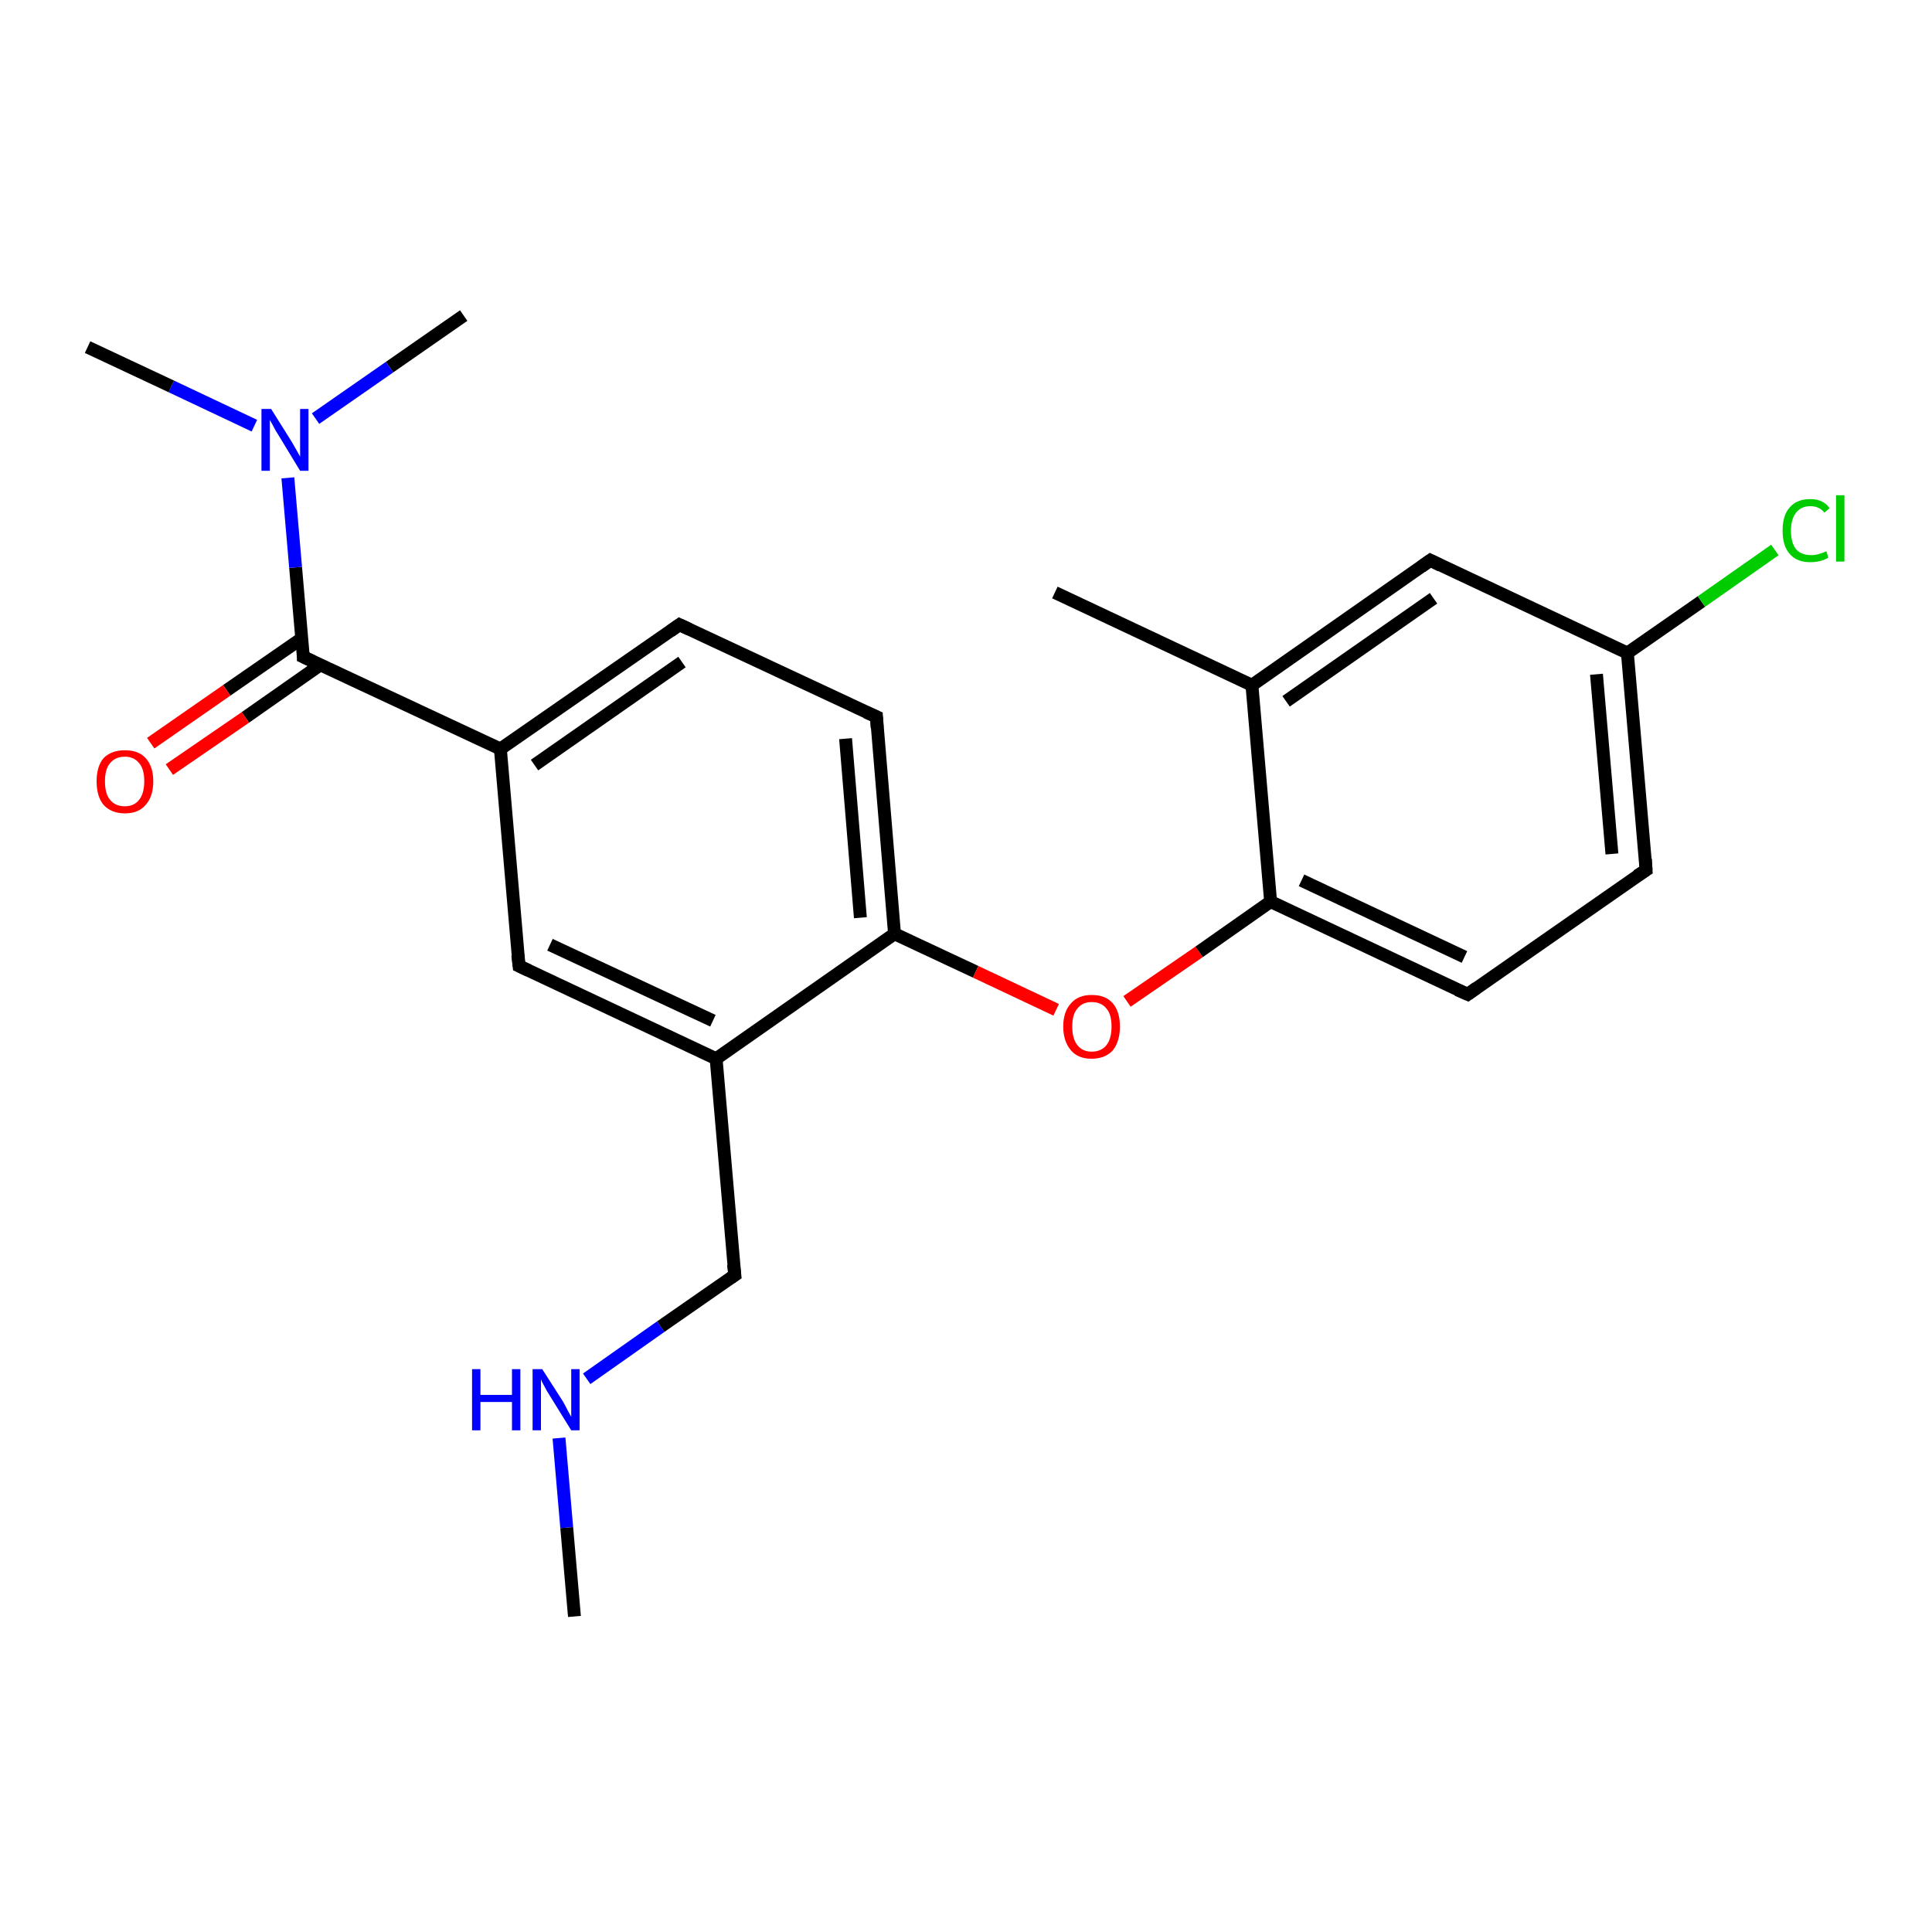 <?xml version='1.0' encoding='iso-8859-1'?>
<svg version='1.1' baseProfile='full'
              xmlns='http://www.w3.org/2000/svg'
                      xmlns:rdkit='http://www.rdkit.org/xml'
                      xmlns:xlink='http://www.w3.org/1999/xlink'
                  xml:space='preserve'
width='300px' height='300px' viewBox='0 0 300 300'>
<!-- END OF HEADER -->
<rect style='opacity:1.0;fill:#FFFFFF;stroke:none' width='300.0' height='300.0' x='0.0' y='0.0'> </rect>
<path class='bond-0 atom-0 atom-1' d='M 89.2,251.0 L 88.0,237.2' style='fill:none;fill-rule:evenodd;stroke:#000000;stroke-width:2.0px;stroke-linecap:butt;stroke-linejoin:miter;stroke-opacity:1' />
<path class='bond-0 atom-0 atom-1' d='M 88.0,237.2 L 86.8,223.3' style='fill:none;fill-rule:evenodd;stroke:#0000FF;stroke-width:2.0px;stroke-linecap:butt;stroke-linejoin:miter;stroke-opacity:1' />
<path class='bond-1 atom-1 atom-2' d='M 91.1,214.1 L 102.6,206.0' style='fill:none;fill-rule:evenodd;stroke:#0000FF;stroke-width:2.0px;stroke-linecap:butt;stroke-linejoin:miter;stroke-opacity:1' />
<path class='bond-1 atom-1 atom-2' d='M 102.6,206.0 L 114.1,198.0' style='fill:none;fill-rule:evenodd;stroke:#000000;stroke-width:2.0px;stroke-linecap:butt;stroke-linejoin:miter;stroke-opacity:1' />
<path class='bond-2 atom-2 atom-3' d='M 114.1,198.0 L 111.2,164.4' style='fill:none;fill-rule:evenodd;stroke:#000000;stroke-width:2.0px;stroke-linecap:butt;stroke-linejoin:miter;stroke-opacity:1' />
<path class='bond-3 atom-3 atom-4' d='M 111.2,164.4 L 80.6,150.0' style='fill:none;fill-rule:evenodd;stroke:#000000;stroke-width:2.0px;stroke-linecap:butt;stroke-linejoin:miter;stroke-opacity:1' />
<path class='bond-3 atom-3 atom-4' d='M 110.7,158.5 L 85.4,146.7' style='fill:none;fill-rule:evenodd;stroke:#000000;stroke-width:2.0px;stroke-linecap:butt;stroke-linejoin:miter;stroke-opacity:1' />
<path class='bond-4 atom-4 atom-5' d='M 80.6,150.0 L 77.7,116.3' style='fill:none;fill-rule:evenodd;stroke:#000000;stroke-width:2.0px;stroke-linecap:butt;stroke-linejoin:miter;stroke-opacity:1' />
<path class='bond-5 atom-5 atom-6' d='M 77.7,116.3 L 105.5,97.0' style='fill:none;fill-rule:evenodd;stroke:#000000;stroke-width:2.0px;stroke-linecap:butt;stroke-linejoin:miter;stroke-opacity:1' />
<path class='bond-5 atom-5 atom-6' d='M 83.0,118.8 L 105.9,102.8' style='fill:none;fill-rule:evenodd;stroke:#000000;stroke-width:2.0px;stroke-linecap:butt;stroke-linejoin:miter;stroke-opacity:1' />
<path class='bond-6 atom-6 atom-7' d='M 105.5,97.0 L 136.1,111.3' style='fill:none;fill-rule:evenodd;stroke:#000000;stroke-width:2.0px;stroke-linecap:butt;stroke-linejoin:miter;stroke-opacity:1' />
<path class='bond-7 atom-7 atom-8' d='M 136.1,111.3 L 138.9,145.0' style='fill:none;fill-rule:evenodd;stroke:#000000;stroke-width:2.0px;stroke-linecap:butt;stroke-linejoin:miter;stroke-opacity:1' />
<path class='bond-7 atom-7 atom-8' d='M 131.3,114.7 L 133.6,142.5' style='fill:none;fill-rule:evenodd;stroke:#000000;stroke-width:2.0px;stroke-linecap:butt;stroke-linejoin:miter;stroke-opacity:1' />
<path class='bond-8 atom-8 atom-9' d='M 138.9,145.0 L 151.5,150.9' style='fill:none;fill-rule:evenodd;stroke:#000000;stroke-width:2.0px;stroke-linecap:butt;stroke-linejoin:miter;stroke-opacity:1' />
<path class='bond-8 atom-8 atom-9' d='M 151.5,150.9 L 164.0,156.8' style='fill:none;fill-rule:evenodd;stroke:#FF0000;stroke-width:2.0px;stroke-linecap:butt;stroke-linejoin:miter;stroke-opacity:1' />
<path class='bond-9 atom-9 atom-10' d='M 175.0,155.5 L 186.2,147.8' style='fill:none;fill-rule:evenodd;stroke:#FF0000;stroke-width:2.0px;stroke-linecap:butt;stroke-linejoin:miter;stroke-opacity:1' />
<path class='bond-9 atom-9 atom-10' d='M 186.2,147.8 L 197.3,140.0' style='fill:none;fill-rule:evenodd;stroke:#000000;stroke-width:2.0px;stroke-linecap:butt;stroke-linejoin:miter;stroke-opacity:1' />
<path class='bond-10 atom-10 atom-11' d='M 197.3,140.0 L 227.9,154.4' style='fill:none;fill-rule:evenodd;stroke:#000000;stroke-width:2.0px;stroke-linecap:butt;stroke-linejoin:miter;stroke-opacity:1' />
<path class='bond-10 atom-10 atom-11' d='M 202.1,136.7 L 227.4,148.6' style='fill:none;fill-rule:evenodd;stroke:#000000;stroke-width:2.0px;stroke-linecap:butt;stroke-linejoin:miter;stroke-opacity:1' />
<path class='bond-11 atom-11 atom-12' d='M 227.9,154.4 L 255.6,135.1' style='fill:none;fill-rule:evenodd;stroke:#000000;stroke-width:2.0px;stroke-linecap:butt;stroke-linejoin:miter;stroke-opacity:1' />
<path class='bond-12 atom-12 atom-13' d='M 255.6,135.1 L 252.7,101.4' style='fill:none;fill-rule:evenodd;stroke:#000000;stroke-width:2.0px;stroke-linecap:butt;stroke-linejoin:miter;stroke-opacity:1' />
<path class='bond-12 atom-12 atom-13' d='M 250.3,132.6 L 247.9,104.7' style='fill:none;fill-rule:evenodd;stroke:#000000;stroke-width:2.0px;stroke-linecap:butt;stroke-linejoin:miter;stroke-opacity:1' />
<path class='bond-13 atom-13 atom-14' d='M 252.7,101.4 L 264.2,93.4' style='fill:none;fill-rule:evenodd;stroke:#000000;stroke-width:2.0px;stroke-linecap:butt;stroke-linejoin:miter;stroke-opacity:1' />
<path class='bond-13 atom-13 atom-14' d='M 264.2,93.4 L 275.6,85.4' style='fill:none;fill-rule:evenodd;stroke:#00CC00;stroke-width:2.0px;stroke-linecap:butt;stroke-linejoin:miter;stroke-opacity:1' />
<path class='bond-14 atom-13 atom-15' d='M 252.7,101.4 L 222.1,87.0' style='fill:none;fill-rule:evenodd;stroke:#000000;stroke-width:2.0px;stroke-linecap:butt;stroke-linejoin:miter;stroke-opacity:1' />
<path class='bond-15 atom-15 atom-16' d='M 222.1,87.0 L 194.4,106.4' style='fill:none;fill-rule:evenodd;stroke:#000000;stroke-width:2.0px;stroke-linecap:butt;stroke-linejoin:miter;stroke-opacity:1' />
<path class='bond-15 atom-15 atom-16' d='M 222.6,92.9 L 199.7,108.9' style='fill:none;fill-rule:evenodd;stroke:#000000;stroke-width:2.0px;stroke-linecap:butt;stroke-linejoin:miter;stroke-opacity:1' />
<path class='bond-16 atom-16 atom-17' d='M 194.4,106.4 L 163.8,92.0' style='fill:none;fill-rule:evenodd;stroke:#000000;stroke-width:2.0px;stroke-linecap:butt;stroke-linejoin:miter;stroke-opacity:1' />
<path class='bond-17 atom-5 atom-18' d='M 77.7,116.3 L 47.1,102.0' style='fill:none;fill-rule:evenodd;stroke:#000000;stroke-width:2.0px;stroke-linecap:butt;stroke-linejoin:miter;stroke-opacity:1' />
<path class='bond-18 atom-18 atom-19' d='M 46.9,99.1 L 35.2,107.2' style='fill:none;fill-rule:evenodd;stroke:#000000;stroke-width:2.0px;stroke-linecap:butt;stroke-linejoin:miter;stroke-opacity:1' />
<path class='bond-18 atom-18 atom-19' d='M 35.2,107.2 L 23.4,115.4' style='fill:none;fill-rule:evenodd;stroke:#FF0000;stroke-width:2.0px;stroke-linecap:butt;stroke-linejoin:miter;stroke-opacity:1' />
<path class='bond-18 atom-18 atom-19' d='M 49.8,103.2 L 38.1,111.4' style='fill:none;fill-rule:evenodd;stroke:#000000;stroke-width:2.0px;stroke-linecap:butt;stroke-linejoin:miter;stroke-opacity:1' />
<path class='bond-18 atom-18 atom-19' d='M 38.1,111.4 L 26.3,119.5' style='fill:none;fill-rule:evenodd;stroke:#FF0000;stroke-width:2.0px;stroke-linecap:butt;stroke-linejoin:miter;stroke-opacity:1' />
<path class='bond-19 atom-18 atom-20' d='M 47.1,102.0 L 45.9,88.1' style='fill:none;fill-rule:evenodd;stroke:#000000;stroke-width:2.0px;stroke-linecap:butt;stroke-linejoin:miter;stroke-opacity:1' />
<path class='bond-19 atom-18 atom-20' d='M 45.9,88.1 L 44.7,74.2' style='fill:none;fill-rule:evenodd;stroke:#0000FF;stroke-width:2.0px;stroke-linecap:butt;stroke-linejoin:miter;stroke-opacity:1' />
<path class='bond-20 atom-20 atom-21' d='M 39.5,66.1 L 26.6,60.0' style='fill:none;fill-rule:evenodd;stroke:#0000FF;stroke-width:2.0px;stroke-linecap:butt;stroke-linejoin:miter;stroke-opacity:1' />
<path class='bond-20 atom-20 atom-21' d='M 26.6,60.0 L 13.6,53.9' style='fill:none;fill-rule:evenodd;stroke:#000000;stroke-width:2.0px;stroke-linecap:butt;stroke-linejoin:miter;stroke-opacity:1' />
<path class='bond-21 atom-20 atom-22' d='M 49.0,65.0 L 60.5,57.0' style='fill:none;fill-rule:evenodd;stroke:#0000FF;stroke-width:2.0px;stroke-linecap:butt;stroke-linejoin:miter;stroke-opacity:1' />
<path class='bond-21 atom-20 atom-22' d='M 60.5,57.0 L 72.0,49.0' style='fill:none;fill-rule:evenodd;stroke:#000000;stroke-width:2.0px;stroke-linecap:butt;stroke-linejoin:miter;stroke-opacity:1' />
<path class='bond-22 atom-8 atom-3' d='M 138.9,145.0 L 111.2,164.4' style='fill:none;fill-rule:evenodd;stroke:#000000;stroke-width:2.0px;stroke-linecap:butt;stroke-linejoin:miter;stroke-opacity:1' />
<path class='bond-23 atom-16 atom-10' d='M 194.4,106.4 L 197.3,140.0' style='fill:none;fill-rule:evenodd;stroke:#000000;stroke-width:2.0px;stroke-linecap:butt;stroke-linejoin:miter;stroke-opacity:1' />
<path d='M 113.5,198.4 L 114.1,198.0 L 113.9,196.3' style='fill:none;stroke:#000000;stroke-width:2.0px;stroke-linecap:butt;stroke-linejoin:miter;stroke-opacity:1;' />
<path d='M 82.1,150.7 L 80.6,150.0 L 80.4,148.3' style='fill:none;stroke:#000000;stroke-width:2.0px;stroke-linecap:butt;stroke-linejoin:miter;stroke-opacity:1;' />
<path d='M 104.1,98.0 L 105.5,97.0 L 107.0,97.7' style='fill:none;stroke:#000000;stroke-width:2.0px;stroke-linecap:butt;stroke-linejoin:miter;stroke-opacity:1;' />
<path d='M 134.5,110.6 L 136.1,111.3 L 136.2,113.0' style='fill:none;stroke:#000000;stroke-width:2.0px;stroke-linecap:butt;stroke-linejoin:miter;stroke-opacity:1;' />
<path d='M 226.3,153.7 L 227.9,154.4 L 229.3,153.4' style='fill:none;stroke:#000000;stroke-width:2.0px;stroke-linecap:butt;stroke-linejoin:miter;stroke-opacity:1;' />
<path d='M 254.2,136.0 L 255.6,135.1 L 255.5,133.4' style='fill:none;stroke:#000000;stroke-width:2.0px;stroke-linecap:butt;stroke-linejoin:miter;stroke-opacity:1;' />
<path d='M 223.7,87.8 L 222.1,87.0 L 220.7,88.0' style='fill:none;stroke:#000000;stroke-width:2.0px;stroke-linecap:butt;stroke-linejoin:miter;stroke-opacity:1;' />
<path d='M 48.6,102.7 L 47.1,102.0 L 47.1,101.3' style='fill:none;stroke:#000000;stroke-width:2.0px;stroke-linecap:butt;stroke-linejoin:miter;stroke-opacity:1;' />
<path class='atom-1' d='M 73.3 212.6
L 74.6 212.6
L 74.6 216.6
L 79.5 216.6
L 79.5 212.6
L 80.8 212.6
L 80.8 222.1
L 79.5 222.1
L 79.5 217.7
L 74.6 217.7
L 74.6 222.1
L 73.3 222.1
L 73.3 212.6
' fill='#0000FF'/>
<path class='atom-1' d='M 84.2 212.6
L 87.4 217.6
Q 87.7 218.1, 88.2 219.1
Q 88.7 220.0, 88.7 220.0
L 88.7 212.6
L 90.0 212.6
L 90.0 222.1
L 88.7 222.1
L 85.3 216.6
Q 84.9 216.0, 84.5 215.2
Q 84.1 214.5, 84.0 214.2
L 84.0 222.1
L 82.7 222.1
L 82.7 212.6
L 84.2 212.6
' fill='#0000FF'/>
<path class='atom-9' d='M 165.1 159.4
Q 165.1 157.1, 166.3 155.8
Q 167.4 154.5, 169.5 154.5
Q 171.7 154.5, 172.8 155.8
Q 173.9 157.1, 173.9 159.4
Q 173.9 161.7, 172.8 163.1
Q 171.6 164.4, 169.5 164.4
Q 167.4 164.4, 166.3 163.1
Q 165.1 161.7, 165.1 159.4
M 169.5 163.3
Q 171.0 163.3, 171.8 162.3
Q 172.6 161.3, 172.6 159.4
Q 172.6 157.5, 171.8 156.6
Q 171.0 155.6, 169.5 155.6
Q 168.1 155.6, 167.3 156.6
Q 166.5 157.5, 166.5 159.4
Q 166.5 161.3, 167.3 162.3
Q 168.1 163.3, 169.5 163.3
' fill='#FF0000'/>
<path class='atom-14' d='M 276.8 82.4
Q 276.8 80.0, 277.9 78.8
Q 279.0 77.5, 281.1 77.5
Q 283.1 77.5, 284.1 78.9
L 283.3 79.6
Q 282.5 78.6, 281.1 78.6
Q 279.7 78.6, 278.9 79.6
Q 278.1 80.6, 278.1 82.4
Q 278.1 84.3, 278.9 85.3
Q 279.7 86.2, 281.3 86.2
Q 282.3 86.2, 283.6 85.6
L 283.9 86.6
Q 283.4 86.9, 282.7 87.1
Q 281.9 87.3, 281.1 87.3
Q 279.0 87.3, 277.9 86.0
Q 276.8 84.8, 276.8 82.4
' fill='#00CC00'/>
<path class='atom-14' d='M 285.1 76.9
L 286.4 76.9
L 286.4 87.2
L 285.1 87.2
L 285.1 76.9
' fill='#00CC00'/>
<path class='atom-19' d='M 15.0 121.3
Q 15.0 119.0, 16.1 117.7
Q 17.3 116.5, 19.4 116.5
Q 21.5 116.5, 22.6 117.7
Q 23.8 119.0, 23.8 121.3
Q 23.8 123.7, 22.6 125.0
Q 21.5 126.3, 19.4 126.3
Q 17.3 126.3, 16.1 125.0
Q 15.0 123.7, 15.0 121.3
M 19.4 125.2
Q 20.8 125.2, 21.6 124.2
Q 22.4 123.2, 22.4 121.3
Q 22.4 119.4, 21.6 118.5
Q 20.8 117.5, 19.4 117.5
Q 17.9 117.5, 17.1 118.5
Q 16.3 119.4, 16.3 121.3
Q 16.3 123.3, 17.1 124.2
Q 17.9 125.2, 19.4 125.2
' fill='#FF0000'/>
<path class='atom-20' d='M 42.1 63.5
L 45.3 68.6
Q 45.6 69.1, 46.1 70.0
Q 46.6 70.9, 46.6 70.9
L 46.6 63.5
L 47.9 63.5
L 47.9 73.1
L 46.6 73.1
L 43.2 67.5
Q 42.8 66.9, 42.4 66.1
Q 42.0 65.4, 41.9 65.2
L 41.9 73.1
L 40.6 73.1
L 40.6 63.5
L 42.1 63.5
' fill='#0000FF'/>
</svg>
